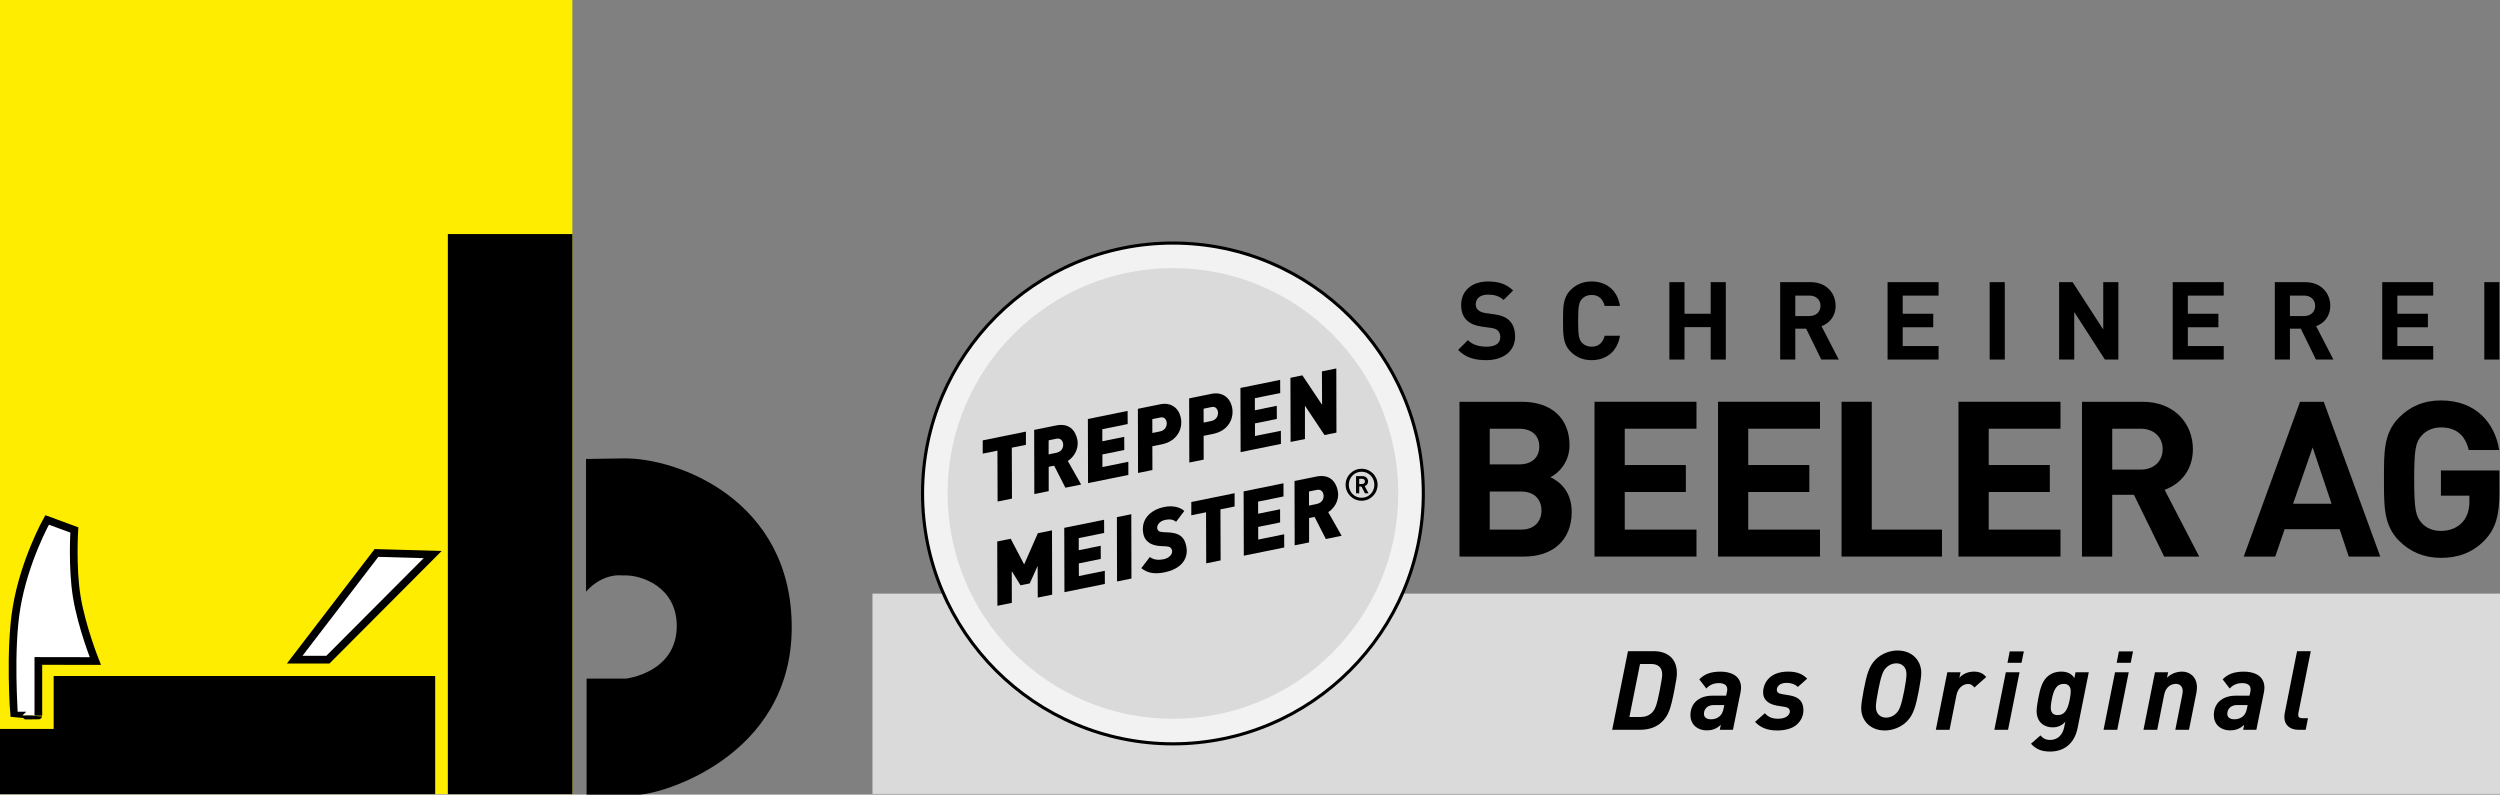 <?xml version="1.0" encoding="utf-8"?>
<!-- Generator: Adobe Illustrator 15.1.0, SVG Export Plug-In . SVG Version: 6.00 Build 0)  -->
<!DOCTYPE svg PUBLIC "-//W3C//DTD SVG 1.1//EN" "http://www.w3.org/Graphics/SVG/1.1/DTD/svg11.dtd">
<svg version="1.1" id="Ebene_1" xmlns="http://www.w3.org/2000/svg" xmlns:xlink="http://www.w3.org/1999/xlink" x="0px" y="0px"
	 width="367.94px" height="116.947px" viewBox="-7.651 64.893 367.94 116.947"
	 enable-background="new -7.651 64.893 367.94 116.947" xml:space="preserve">
<rect x="-7.651" y="64.893" width="367.94" height="116.947" fill="#808080" stroke="none"/>
<g id="Hintergrund">
</g>
<g id="Vordergrund">
	<g>
		<polygon fill="#FFED00" points="-7.651,64.893 76.587,64.893 76.587,181.773 -7.651,181.773 		"/>
		<path fill="#FFED00" d="M34.468,123.334"/>
	</g>
	<polygon points="-7.651,181.773 56.397,181.773 56.397,164.385 0.246,164.385 0.246,172.174 -7.651,172.174 	"/>
	<g>
		<path fill="#FFFFFF" d="M-5.57,170.202c-0.002-0.004-0.716-9.534,0.354-15.892c1.178-7.006,4.499-12.897,4.499-12.897l4.006,1.478
			c0,0-0.353,5.445,0.354,9.803c0.725,4.467,2.737,9.488,2.737,9.488l-8.388-0.014c0,0-0.01,7.02,0,8.034
			C-2.008,170.218-5.567,170.21-5.57,170.202z"/>
		<path fill="none" stroke="#000000" stroke-width="1.132" stroke-miterlimit="3.864" d="M-5.57,170.202
			c-0.002-0.004-0.716-9.534,0.354-15.892c1.178-7.006,4.499-12.897,4.499-12.897l4.006,1.478c0,0-0.353,5.445,0.354,9.803
			c0.725,4.467,2.737,9.488,2.737,9.488l-8.388-0.014c0,0-0.01,7.02,0,8.034C-2.008,170.218-5.567,170.21-5.57,170.202z"/>
	</g>
	<g>
		<polygon fill="#FFFFFF" points="35.721,161.979 40.607,161.979 56.028,146.512 47.758,146.275 		"/>
		<polygon fill="none" stroke="#000000" stroke-width="1.132" stroke-miterlimit="3.864" points="35.721,161.979 40.607,161.979 
			56.028,146.512 47.758,146.275 		"/>
	</g>
	<g>
		<polygon points="58.261,99.338 76.587,99.338 76.587,181.773 58.261,181.773 		"/>
		<path d="M67.424,140.557"/>
	</g>
	<path d="M84.048,149.584c2.635-0.156,7.904,1.654,7.904,7.432c0,6.93-7.493,7.754-7.493,7.754h-5.777v17.07h7.659
		c3.127,0,22.447-5.436,22.53-24.494c0.083-18.882-16.833-25.104-24.742-24.988l-5.529,0.082v19.541
		C78.6,151.98,80.741,149.264,84.048,149.584z"/>
	<polygon fill="none" points="78.707,132.382 86.349,132.385 109.278,132.391 109.276,153.184 109.272,181.773 101.63,181.771 
		78.701,181.766 78.704,159.675 78.704,151.896 	"/>
	<g>
		<path d="M215.334,114.447c0-1.008-0.271-1.84-0.881-2.416c-0.48-0.447-1.137-0.736-2.176-0.881l-1.344-0.191
			c-0.466-0.064-0.832-0.24-1.058-0.447c-0.239-0.225-0.336-0.529-0.336-0.816c0-0.784,0.576-1.44,1.761-1.44
			c0.752,0,1.616,0.097,2.336,0.784l1.407-1.393c-0.976-0.943-2.11-1.328-3.68-1.328c-2.464,0-3.968,1.425-3.968,3.457
			c0,0.959,0.271,1.695,0.815,2.24c0.513,0.496,1.231,0.799,2.208,0.943l1.376,0.191c0.527,0.08,0.783,0.191,1.009,0.399
			c0.238,0.224,0.352,0.56,0.352,0.96c0,0.911-0.704,1.407-2.016,1.407c-1.058,0-2.033-0.239-2.752-0.959l-1.44,1.438
			c1.12,1.137,2.432,1.504,4.159,1.504C213.493,117.902,215.334,116.654,215.334,114.447z"/>
		<path d="M230.773,114.305h-2.256c-0.225,0.91-0.8,1.614-1.92,1.614c-0.607,0-1.104-0.224-1.425-0.592
			c-0.432-0.479-0.56-1.022-0.56-3.216c0-2.192,0.128-2.736,0.56-3.217c0.32-0.367,0.816-0.592,1.425-0.592
			c1.12,0,1.695,0.704,1.92,1.616h2.256c-0.399-2.384-2.063-3.601-4.191-3.601c-1.248,0-2.271,0.449-3.071,1.248
			c-1.151,1.152-1.12,2.576-1.12,4.545s-0.031,3.392,1.12,4.543c0.8,0.802,1.823,1.248,3.071,1.248
			C228.693,117.902,230.374,116.688,230.773,114.305z"/>
		<polygon points="246.346,117.809 246.346,106.416 244.121,106.416 244.121,111.07 240.266,111.07 240.266,106.416 
			238.041,106.416 238.041,117.809 240.266,117.809 240.266,113.04 244.121,113.04 244.121,117.809 		"/>
		<path d="M262.972,117.809l-2.545-4.912c1.104-0.399,2.08-1.394,2.08-2.992c0-1.904-1.376-3.488-3.696-3.488h-4.463v11.393h2.225
			v-4.545h1.601l2.224,4.545H262.972z M260.283,109.902c0,0.881-0.641,1.505-1.616,1.505h-2.097v-3.009h2.097
			C259.645,108.398,260.283,109.023,260.283,109.902z"/>
		<polygon points="277.66,117.809 277.66,115.823 272.38,115.823 272.38,113.057 276.876,113.057 276.876,111.07 272.38,111.07 
			272.38,108.398 277.66,108.398 277.66,106.416 270.156,106.416 270.156,117.809 		"/>
		<rect x="285.181" y="106.416" width="2.225" height="11.393"/>
		<polygon points="304.123,117.809 304.123,106.416 301.897,106.416 301.897,113.393 297.388,106.416 295.401,106.416 
			295.401,117.809 297.627,117.809 297.627,110.814 302.14,117.809 		"/>
		<polygon points="319.627,117.809 319.627,115.823 314.347,115.823 314.347,113.057 318.843,113.057 318.843,111.07 
			314.347,111.07 314.347,108.398 319.627,108.398 319.627,106.416 312.123,106.416 312.123,117.809 		"/>
		<path d="M335.771,117.809l-2.543-4.912c1.104-0.399,2.08-1.394,2.08-2.992c0-1.904-1.377-3.488-3.697-3.488h-4.463v11.393h2.224
			v-4.545h1.601l2.225,4.545H335.771z M333.084,109.902c0,0.881-0.642,1.505-1.617,1.505h-2.096v-3.009h2.096
			C332.442,108.398,333.084,109.023,333.084,109.902z"/>
		<polygon points="350.46,117.809 350.46,115.823 345.181,115.823 345.181,113.057 349.677,113.057 349.677,111.07 345.181,111.07 
			345.181,108.398 350.46,108.398 350.46,106.416 342.956,106.416 342.956,117.809 		"/>
		<rect x="357.979" y="106.416" width="2.226" height="11.393"/>
	</g>
	<g>
		<path d="M223.665,140.247c0-3.041-1.759-4.479-3.136-5.12c1.152-0.545,2.816-2.176,2.816-4.704c0-3.903-2.594-6.399-7.041-6.399
			h-9.152v22.783h9.537C220.753,146.807,223.665,144.502,223.665,140.247z M219.218,140.021c0,1.537-0.961,2.816-2.976,2.816h-4.641
			v-5.6h4.641C218.257,137.238,219.218,138.486,219.218,140.021z M218.896,130.613c0,1.568-1.056,2.625-2.943,2.625h-4.352v-5.248
			h4.352C217.842,127.99,218.896,129.047,218.896,130.613z"/>
		<polygon points="242.031,146.807 242.031,142.839 231.473,142.839 231.473,137.303 240.464,137.303 240.464,133.335 
			231.473,133.335 231.473,127.99 242.031,127.99 242.031,124.021 227.023,124.021 227.023,146.807 		"/>
		<polygon points="260.209,146.807 260.209,142.839 249.648,142.839 249.648,137.303 258.641,137.303 258.641,133.335 
			249.648,133.335 249.648,127.99 260.209,127.99 260.209,124.021 245.201,124.021 245.201,146.807 		"/>
		<polygon points="278.162,146.807 278.162,142.839 267.826,142.839 267.826,124.021 263.378,124.021 263.378,146.807 		"/>
		<polygon points="295.601,146.807 295.601,142.839 285.04,142.839 285.04,137.303 294.032,137.303 294.032,133.335 285.04,133.335 
			285.04,127.99 295.601,127.99 295.601,124.021 280.592,124.021 280.592,146.807 		"/>
		<path d="M316.019,146.807l-5.088-9.824c2.207-0.799,4.159-2.783,4.159-5.983c0-3.808-2.752-6.976-7.394-6.976h-8.928v22.783h4.447
			v-9.088h3.201l4.447,9.088H316.019z M310.642,130.998c0,1.761-1.279,3.009-3.231,3.009h-4.192v-6.017h4.192
			C309.36,127.99,310.642,129.238,310.642,130.998z"/>
	</g>
	<g>
		<path d="M342.668,146.807l-8.319-22.783h-3.488l-8.287,22.783h4.639l1.377-4.031h8.096l1.344,4.031H342.668z M335.499,139.031
			h-5.664l2.881-8.288L335.499,139.031z"/>
		<path d="M360.201,137.463v-3.328h-8.607v3.713h4.191v0.862c0,1.185-0.288,2.209-1.024,3.041c-0.734,0.8-1.822,1.28-3.166,1.28
			c-1.218,0-2.209-0.449-2.85-1.186c-0.864-0.96-1.088-2.048-1.088-6.432c0-4.385,0.224-5.439,1.088-6.4
			c0.641-0.736,1.632-1.216,2.85-1.216c2.271,0,3.582,1.185,4.096,3.328h4.479c-0.607-3.841-3.296-7.296-8.574-7.296
			c-2.562,0-4.546,0.896-6.146,2.496c-2.304,2.304-2.239,5.15-2.239,9.088c0,3.936-0.064,6.783,2.239,9.087
			c1.6,1.601,3.647,2.496,6.146,2.496c2.432,0,4.606-0.704,6.432-2.593C359.625,142.743,360.201,140.759,360.201,137.463z"/>
	</g>
</g>
<g id="Hilfslinien_anzeigen">
	<g>
		<rect x="120.755" y="152.258" fill="#DADADA" width="239.534" height="29.48"/>
		<path fill="#DADADA" d="M240.521,166.999"/>
	</g>
	<g>
		<g>
			<g>
				<path id="SVGID_1_" fill="#FFFFFF" d="M128.129,137.518c0-20.352,16.496-36.852,36.848-36.852
					c20.355,0,36.851,16.5,36.851,36.852c0,20.353-16.495,36.852-36.851,36.852C144.625,174.368,128.129,157.869,128.129,137.518z"
					/>
			</g>
		</g>
	</g>
	<g>
		<g>
			<path id="SVGID_3_" fill="#F2F2F2" d="M128.129,137.518c0-20.352,16.496-36.852,36.848-36.852
				c20.355,0,36.851,16.5,36.851,36.852c0,20.353-16.495,36.852-36.851,36.852C144.625,174.368,128.129,157.869,128.129,137.518z"/>
		</g>
		<g>
			<path id="SVGID_4_" d="M164.977,174.6c-20.445,0-37.081-16.634-37.081-37.082c0-20.444,16.636-37.082,37.081-37.082
				c20.449,0,37.08,16.638,37.08,37.082C202.057,157.966,185.426,174.6,164.977,174.6z M164.977,100.896
				c-20.192,0-36.621,16.428-36.621,36.621c0,20.192,16.428,36.621,36.621,36.621c20.196,0,36.621-16.429,36.621-36.621
				C201.598,117.324,185.172,100.896,164.977,100.896z"/>
		</g>
		<g>
			<defs>
				<path id="SVGID_2_" d="M128.129,137.518c0-20.352,16.496-36.852,36.848-36.852c20.355,0,36.851,16.5,36.851,36.852
					c0,20.353-16.495,36.852-36.851,36.852C144.625,174.368,128.129,157.869,128.129,137.518z"/>
			</defs>
			<clipPath id="SVGID_5_">
				<use xlink:href="#SVGID_2_"  overflow="visible"/>
			</clipPath>
		</g>
	</g>
	<g>
		<path d="M239.146,163.964c0-2.241-1.492-3.233-3.412-3.233h-3.785l-2.324,11.569h4.111c1.313,0,2.404-0.392,3.184-1.137
			c0.991-0.957,1.301-1.868,1.855-4.695C239.064,164.986,239.146,164.467,239.146,163.964z M236.984,164.145
			c0,0.375-0.096,0.989-0.357,2.323c-0.422,2.193-0.682,2.857-1.154,3.315c-0.453,0.438-1.004,0.634-1.688,0.634h-1.628l1.563-7.802
			h1.643C236.354,162.615,236.984,163.104,236.984,164.145z"/>
		<path d="M248.59,166.096c0-1.808-1.594-2.355-3.008-2.355c-1.575,0-2.453,0.436-3.137,1.137l1.041,1.348
			c0.424-0.473,0.99-0.795,1.822-0.795c0.844,0,1.252,0.34,1.252,0.908c0,0.164-0.017,0.292-0.056,0.439l-0.112,0.502h-2.011
			c-0.975,0-1.84,0.261-2.471,0.877c-0.488,0.488-0.769,1.17-0.769,2c0,1.285,0.943,2.228,2.424,2.228
			c0.927,0,1.578-0.356,2.047-0.829l-0.146,0.746h1.934l1.105-5.457C248.559,166.611,248.59,166.318,248.59,166.096z
			 M246.118,168.661l-0.097,0.505c-0.08,0.421-0.242,0.811-0.504,1.07c-0.308,0.308-0.765,0.521-1.314,0.521
			c-0.734,0-1.074-0.326-1.074-0.796c0-0.747,0.536-1.301,1.445-1.301H246.118z"/>
		<path d="M258.324,164.775c-0.734-0.746-1.609-1.037-2.813-1.037s-2.179,0.339-2.812,0.974c-0.57,0.57-0.861,1.332-0.861,2.113
			c0,0.796,0.486,1.655,2.031,1.918l1.104,0.18c0.49,0.078,0.795,0.243,0.795,0.695c0,0.506-0.569,1.057-1.721,1.057
			c-0.961,0-1.529-0.323-1.949-0.813l-1.449,1.271c0.748,0.811,1.757,1.268,3.269,1.268c1.091,0,2.261-0.262,2.942-0.926
			c0.553-0.537,0.906-1.205,0.906-2.049c0-1.171-0.537-1.951-2.045-2.193l-1.092-0.18c-0.517-0.082-0.775-0.275-0.775-0.634
			c0-0.521,0.451-1.024,1.475-1.024c0.604,0,1.222,0.198,1.611,0.603L258.324,164.775z"/>
		<path d="M275.112,163.917c0-1.788-1.305-3.285-3.493-3.285c-1.121,0-2.359,0.457-3.218,1.318
			c-1.024,1.022-1.334,2.338-1.773,4.565c-0.245,1.301-0.355,2.082-0.355,2.601c0,1.784,1.283,3.282,3.477,3.282
			c1.123,0,2.373-0.457,3.232-1.317c1.026-1.022,1.334-2.338,1.773-4.563C274.998,165.215,275.112,164.438,275.112,163.917z
			 M272.935,164.077c0,0.567-0.131,1.446-0.324,2.438c-0.424,2.146-0.682,2.83-1.121,3.299c-0.408,0.439-0.959,0.697-1.578,0.697
			c-0.778,0-1.477-0.537-1.477-1.557c0-0.571,0.146-1.451,0.34-2.439c0.422-2.146,0.684-2.828,1.121-3.299
			c0.405-0.438,0.963-0.697,1.578-0.697C272.251,162.521,272.935,163.055,272.935,164.077z"/>
		<path d="M284.67,164.532c-0.457-0.537-0.993-0.794-1.805-0.794c-0.876,0-1.677,0.355-2.146,0.925l0.176-0.826h-1.948l-1.689,8.463
			h2.019l1.021-5.118c0.196-0.973,0.911-1.623,1.706-1.623c0.523,0,0.78,0.342,0.928,0.521L284.67,164.532z"/>
		<path d="M289.574,163.837h-2.015l-1.689,8.463h2.018L289.574,163.837z M290.209,160.766h-2.08l-0.325,1.674h2.063L290.209,160.766
			z"/>
		<path d="M299.765,163.837h-1.951l-0.162,0.858c-0.391-0.633-1.041-0.957-1.918-0.957c-0.767,0-1.526,0.212-2.164,0.843
			c-0.648,0.649-0.971,1.628-1.266,3.25c-0.129,0.713-0.212,1.315-0.212,1.726c0,1.592,1.089,2.387,2.341,2.387
			c0.846,0,1.444-0.324,1.885-0.844l-0.18,0.862c-0.229,1.086-0.941,1.833-2.063,1.833c-0.796,0-1.155-0.372-1.415-0.665
			l-1.396,1.22c0.713,0.813,1.574,1.155,2.812,1.155c1.948,0,3.575-1.06,4.06-3.528L299.765,163.837z M297.112,166.663
			c0,0.259-0.049,0.651-0.145,1.168c-0.293,1.528-0.748,2.31-1.789,2.31c-0.748,0-1.008-0.49-1.008-1.121
			c0-0.263,0.049-0.65,0.146-1.168c0.295-1.531,0.748-2.31,1.787-2.31C296.789,165.542,297.112,165.964,297.112,166.663z"/>
		<path d="M305.646,163.837h-2.016l-1.688,8.463h2.015L305.646,163.837z M306.278,160.766h-2.079l-0.324,1.674h2.063
			L306.278,160.766z"/>
		<path d="M315.687,166.078c0-1.689-1.187-2.34-2.177-2.34c-0.876,0-1.674,0.339-2.229,0.906l0.165-0.809h-1.936l-1.691,8.463h2.021
			l1.019-5.133c0.262-1.334,1.172-1.625,1.74-1.625c0.506,0,0.993,0.322,0.993,1.057c0,0.158-0.034,0.373-0.065,0.551l-1.022,5.15
			h2.013l1.058-5.279C315.621,166.743,315.687,166.419,315.687,166.078z"/>
		<path d="M325.616,166.096c0-1.808-1.596-2.355-3.006-2.355c-1.577,0-2.455,0.436-3.137,1.137l1.039,1.348
			c0.422-0.473,0.992-0.795,1.82-0.795c0.844,0,1.251,0.34,1.251,0.908c0,0.164-0.017,0.292-0.049,0.439l-0.116,0.502h-2.014
			c-0.973,0-1.834,0.261-2.471,0.877c-0.488,0.488-0.762,1.17-0.762,2c0,1.285,0.939,2.228,2.417,2.228
			c0.929,0,1.578-0.356,2.052-0.829l-0.146,0.746h1.936l1.103-5.457C325.584,166.611,325.616,166.318,325.616,166.096z
			 M323.147,168.661l-0.102,0.505c-0.078,0.421-0.242,0.811-0.502,1.07c-0.311,0.308-0.764,0.521-1.318,0.521
			c-0.728,0-1.07-0.326-1.07-0.796c0-0.747,0.537-1.301,1.445-1.301H323.147z"/>
		<path d="M332.44,160.73h-2.019l-1.797,9.035c-0.056,0.228-0.069,0.439-0.069,0.699c0,1.152,0.862,1.834,2.033,1.834h1.105
			l0.339-1.703h-0.829c-0.434,0-0.615-0.18-0.615-0.49c0-0.131,0.018-0.213,0.046-0.356L332.44,160.73z"/>
	</g>
	<g>
		<circle fill="#DADADA" cx="164.977" cy="137.518" r="33.166"/>
		<path fill="#DADADA" d="M164.977,137.518"/>
	</g>
	<g>
		<polygon points="147.179,142.948 145.097,143.37 143.079,147.96 141.099,144.184 139.119,144.587 139.144,154.051 
			141.264,153.622 141.258,148.954 142.545,151.031 143.9,150.759 145.065,148.182 145.082,152.843 147.202,152.415 		"/>
		<polygon points="154.845,141.389 148.983,142.577 149.009,152.045 154.959,150.835 154.95,148.896 151.134,149.673 
			151.126,147.813 154.359,147.152 154.348,145.216 151.117,145.871 151.114,144.09 154.854,143.329 		"/>
		<polygon points="158.848,140.575 156.729,141.005 156.751,150.473 158.871,150.039 		"/>
		<path d="M166.653,140.089c-0.728-0.622-1.815-0.813-2.952-0.58c-2.183,0.441-3.486,1.955-3.08,3.951
			c0.142,0.701,0.64,1.703,2.574,1.802l0.728,0.038c0.522,0.028,0.824,0.14,0.923,0.625c0.108,0.523-0.412,1.108-1.245,1.278
			c-0.79,0.158-1.472,0.085-2.02-0.335l-1.261,1.649c0.977,0.748,1.955,0.906,3.475,0.601c1.94-0.396,3.589-1.646,3.143-3.845
			c-0.268-1.305-0.941-1.938-2.62-2.022l-0.728-0.036c-0.389-0.025-0.821-0.049-0.92-0.531c-0.091-0.459,0.295-1.097,1.165-1.272
			c0.6-0.126,1.122-0.11,1.603,0.284L166.653,140.089z"/>
		<polygon points="174.052,137.48 167.682,138.775 167.679,140.73 169.85,140.291 169.875,147.8 171.995,147.37 171.97,139.857 
			174.052,139.436 		"/>
		<polygon points="181.243,136.02 175.382,137.211 175.407,146.678 181.357,145.468 181.349,143.525 177.53,144.305 
			177.524,142.441 180.754,141.782 180.746,139.846 177.516,140.501 177.51,138.721 181.251,137.958 		"/>
		<path d="M189.242,137.132c-0.285-1.407-1.236-2.489-3.14-2.104l-3.23,0.656l0.023,9.467l2.12-0.428l0.003-3.596l0.804-0.16
			l1.66,3.254l2.322-0.476l-1.968-3.47C189.073,139.441,189.448,138.141,189.242,137.132z M187.132,137.682
			c0.078,0.368-0.01,1.188-1.019,1.392l-1.111,0.228l0.003-2.076l1.125-0.229C186.653,136.887,187.02,137.12,187.132,137.682z"/>
	</g>
	<g>
		<polygon points="143.341,128.414 136.982,129.704 136.982,131.656 139.147,131.216 139.172,138.705 141.289,138.277 
			141.261,130.784 143.338,130.361 		"/>
		<path d="M150.91,129.604c-0.284-1.397-1.236-2.479-3.131-2.094l-3.225,0.654l0.025,9.441l2.114-0.431v-3.582l0.802-0.161
			l1.656,3.242l2.318-0.47l-1.963-3.461C150.742,131.906,151.114,130.613,150.91,129.604z M148.805,130.15
			c0.076,0.371-0.012,1.188-1.018,1.39l-1.108,0.228l0.006-2.07l1.12-0.229C148.327,129.363,148.69,129.594,148.805,130.15z"/>
		<polygon points="158.306,125.368 152.458,126.557 152.483,135.997 158.419,134.79 158.411,132.855 154.601,133.63 
			154.595,131.775 157.82,131.119 157.808,129.186 154.586,129.838 154.583,128.063 158.317,127.303 		"/>
		<path d="M166.139,126.402c-0.321-1.582-1.557-2.311-3.02-2.012l-3.301,0.67l0.022,9.442l2.117-0.431l-0.008-3.502l1.4-0.284
			C165.616,129.826,166.46,127.968,166.139,126.402z M164.054,127.023c0.065,0.334-0.043,1.178-0.998,1.371l-1.107,0.225
			l-0.006-2.04l1.185-0.242C163.676,126.229,163.957,126.557,164.054,127.023z"/>
		<path d="M173.686,124.866c-0.321-1.58-1.558-2.31-3.021-2.013l-3.302,0.672l0.026,9.441l2.114-0.431l-0.009-3.501l1.401-0.284
			C173.163,128.292,174.006,126.434,173.686,124.866z M171.597,125.491c0.068,0.329-0.04,1.176-0.995,1.368l-1.108,0.226
			l-0.002-2.043l1.185-0.242C171.222,124.691,171.503,125.02,171.597,125.491z"/>
		<polygon points="180.757,120.802 174.913,121.988 174.936,131.432 180.871,130.225 180.862,128.29 177.055,129.064 
			177.047,127.207 180.271,126.55 180.26,124.616 177.038,125.273 177.035,123.496 180.769,122.736 		"/>
		<polygon points="189.022,119.121 186.906,119.55 186.926,124.471 184.027,120.135 182.271,120.496 182.294,129.936 
			184.405,129.505 184.405,124.6 187.286,128.921 189.041,128.563 		"/>
	</g>
	<path d="M195.098,136.238c0-1.305-1.051-2.354-2.353-2.354c-1.302,0-2.354,1.052-2.354,2.354c0,1.296,1.052,2.353,2.354,2.353
		C194.047,138.591,195.098,137.534,195.098,136.238z M194.622,136.238c0,1.072-0.825,1.916-1.877,1.916
		c-1.054,0-1.884-0.844-1.884-1.916c0-1.077,0.831-1.918,1.884-1.918C193.797,134.32,194.622,135.161,194.622,136.238z
		 M193.764,137.503l-0.564-1.069c0.283-0.097,0.5-0.332,0.5-0.688c0-0.423-0.338-0.781-0.818-0.781h-0.958v2.539h0.472v-1.005h0.326
		l0.52,1.005H193.764z M193.238,135.745c0,0.213-0.172,0.381-0.418,0.381h-0.428v-0.769h0.428
		C193.066,135.357,193.238,135.527,193.238,135.745z"/>
</g>
</svg>
